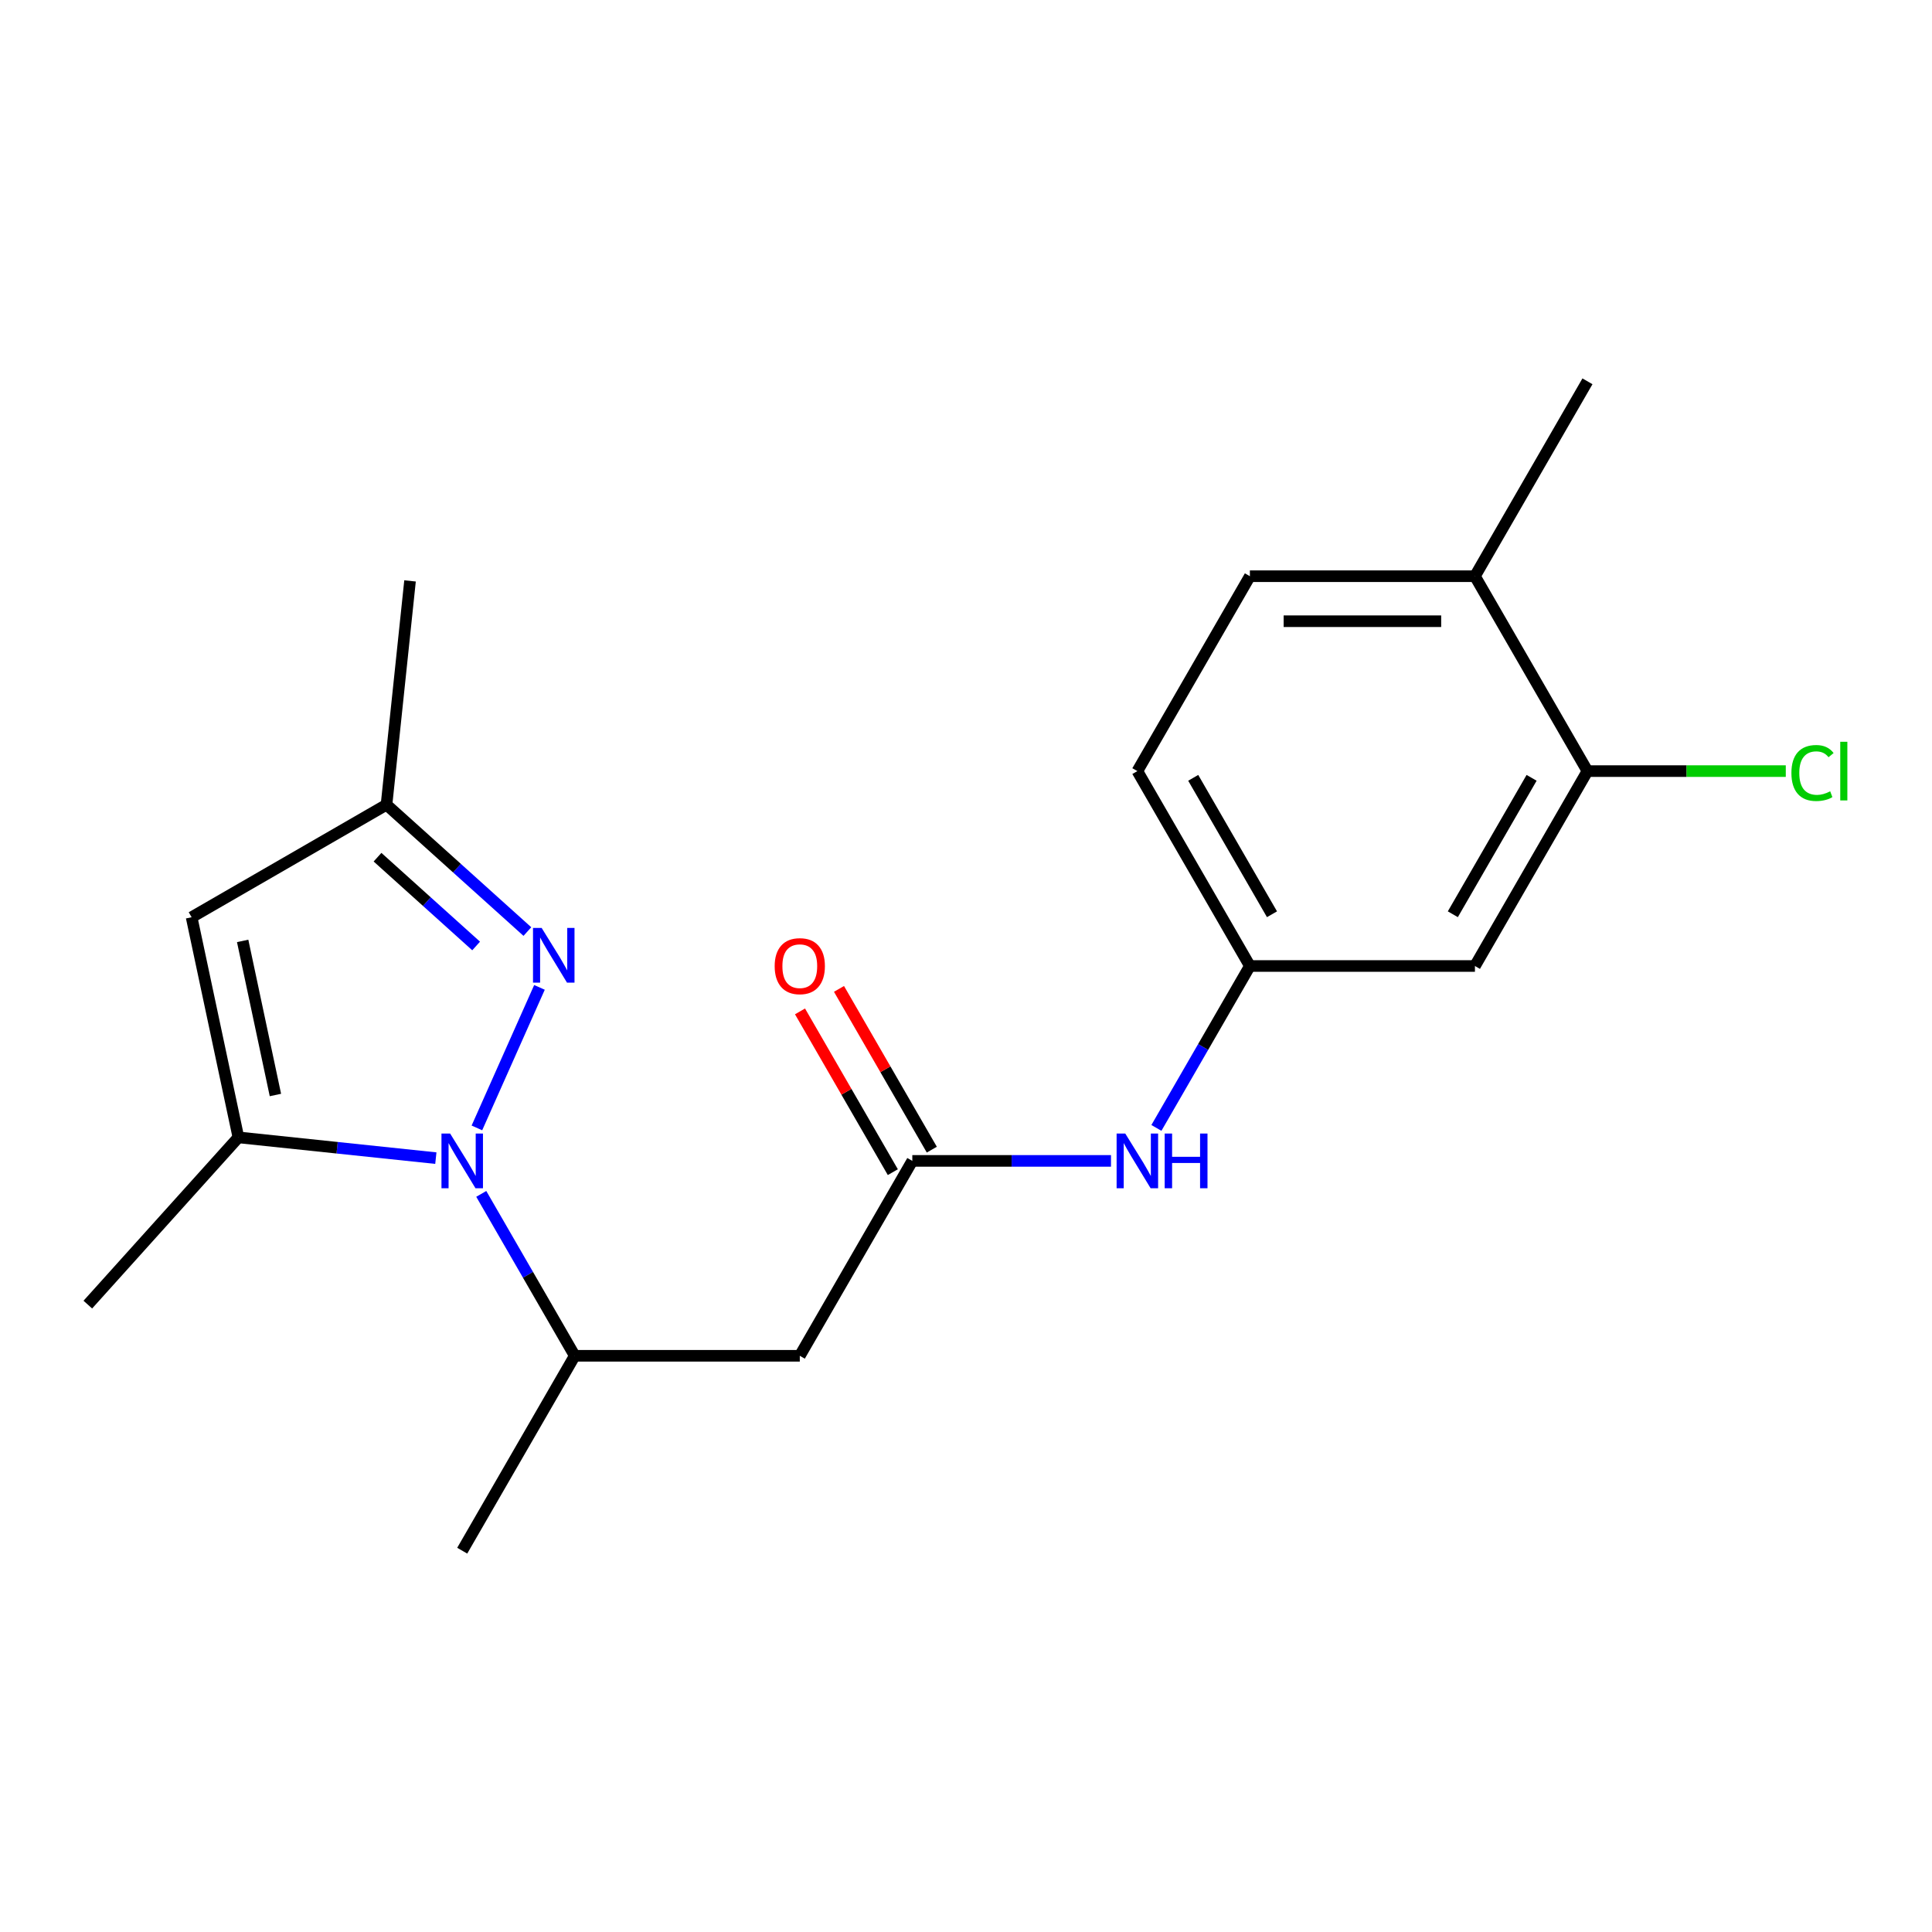 <?xml version='1.0' encoding='iso-8859-1'?>
<svg version='1.1' baseProfile='full'
              xmlns='http://www.w3.org/2000/svg'
                      xmlns:rdkit='http://www.rdkit.org/xml'
                      xmlns:xlink='http://www.w3.org/1999/xlink'
                  xml:space='preserve'
width='1000px' height='1000px' viewBox='0 0 1000 1000'>
<!-- END OF HEADER -->
<rect style='opacity:1.0;fill:#FFFFFF;stroke:none' width='1000' height='1000' x='0' y='0'> </rect>
<path class='bond-0' d='M 246.845,583.806 L 279.23,511.07' style='fill:none;fill-rule:evenodd;stroke:#0000FF;stroke-width:6px;stroke-linecap:butt;stroke-linejoin:miter;stroke-opacity:1' />
<path class='bond-1' d='M 225.592,599.444 L 174.495,594.073' style='fill:none;fill-rule:evenodd;stroke:#0000FF;stroke-width:6px;stroke-linecap:butt;stroke-linejoin:miter;stroke-opacity:1' />
<path class='bond-1' d='M 174.495,594.073 L 123.398,588.703' style='fill:none;fill-rule:evenodd;stroke:#000000;stroke-width:6px;stroke-linecap:butt;stroke-linejoin:miter;stroke-opacity:1' />
<path class='bond-5' d='M 249.101,617.951 L 273.294,659.854' style='fill:none;fill-rule:evenodd;stroke:#0000FF;stroke-width:6px;stroke-linecap:butt;stroke-linejoin:miter;stroke-opacity:1' />
<path class='bond-5' d='M 273.294,659.854 L 297.486,701.757' style='fill:none;fill-rule:evenodd;stroke:#000000;stroke-width:6px;stroke-linecap:butt;stroke-linejoin:miter;stroke-opacity:1' />
<path class='bond-6' d='M 272.971,482.172 L 236.514,449.347' style='fill:none;fill-rule:evenodd;stroke:#0000FF;stroke-width:6px;stroke-linecap:butt;stroke-linejoin:miter;stroke-opacity:1' />
<path class='bond-6' d='M 236.514,449.347 L 200.058,416.521' style='fill:none;fill-rule:evenodd;stroke:#000000;stroke-width:6px;stroke-linecap:butt;stroke-linejoin:miter;stroke-opacity:1' />
<path class='bond-6' d='M 246.445,489.638 L 220.926,466.66' style='fill:none;fill-rule:evenodd;stroke:#0000FF;stroke-width:6px;stroke-linecap:butt;stroke-linejoin:miter;stroke-opacity:1' />
<path class='bond-6' d='M 220.926,466.66 L 195.406,443.682' style='fill:none;fill-rule:evenodd;stroke:#000000;stroke-width:6px;stroke-linecap:butt;stroke-linejoin:miter;stroke-opacity:1' />
<path class='bond-2' d='M 123.398,588.703 L 99.179,474.764' style='fill:none;fill-rule:evenodd;stroke:#000000;stroke-width:6px;stroke-linecap:butt;stroke-linejoin:miter;stroke-opacity:1' />
<path class='bond-2' d='M 142.553,566.768 L 125.6,487.011' style='fill:none;fill-rule:evenodd;stroke:#000000;stroke-width:6px;stroke-linecap:butt;stroke-linejoin:miter;stroke-opacity:1' />
<path class='bond-16' d='M 123.398,588.703 L 45.455,675.267' style='fill:none;fill-rule:evenodd;stroke:#000000;stroke-width:6px;stroke-linecap:butt;stroke-linejoin:miter;stroke-opacity:1' />
<path class='bond-20' d='M 99.179,474.764 L 200.058,416.521' style='fill:none;fill-rule:evenodd;stroke:#000000;stroke-width:6px;stroke-linecap:butt;stroke-linejoin:miter;stroke-opacity:1' />
<path class='bond-3' d='M 413.971,701.757 L 297.486,701.757' style='fill:none;fill-rule:evenodd;stroke:#000000;stroke-width:6px;stroke-linecap:butt;stroke-linejoin:miter;stroke-opacity:1' />
<path class='bond-4' d='M 413.971,701.757 L 472.213,600.878' style='fill:none;fill-rule:evenodd;stroke:#000000;stroke-width:6px;stroke-linecap:butt;stroke-linejoin:miter;stroke-opacity:1' />
<path class='bond-9' d='M 472.213,600.878 L 523.629,600.878' style='fill:none;fill-rule:evenodd;stroke:#000000;stroke-width:6px;stroke-linecap:butt;stroke-linejoin:miter;stroke-opacity:1' />
<path class='bond-9' d='M 523.629,600.878 L 575.045,600.878' style='fill:none;fill-rule:evenodd;stroke:#0000FF;stroke-width:6px;stroke-linecap:butt;stroke-linejoin:miter;stroke-opacity:1' />
<path class='bond-12' d='M 482.301,595.054 L 458.281,553.451' style='fill:none;fill-rule:evenodd;stroke:#000000;stroke-width:6px;stroke-linecap:butt;stroke-linejoin:miter;stroke-opacity:1' />
<path class='bond-12' d='M 458.281,553.451 L 434.262,511.848' style='fill:none;fill-rule:evenodd;stroke:#FF0000;stroke-width:6px;stroke-linecap:butt;stroke-linejoin:miter;stroke-opacity:1' />
<path class='bond-12' d='M 462.125,606.703 L 438.106,565.1' style='fill:none;fill-rule:evenodd;stroke:#000000;stroke-width:6px;stroke-linecap:butt;stroke-linejoin:miter;stroke-opacity:1' />
<path class='bond-12' d='M 438.106,565.1 L 414.086,523.496' style='fill:none;fill-rule:evenodd;stroke:#FF0000;stroke-width:6px;stroke-linecap:butt;stroke-linejoin:miter;stroke-opacity:1' />
<path class='bond-17' d='M 297.486,701.757 L 239.244,802.635' style='fill:none;fill-rule:evenodd;stroke:#000000;stroke-width:6px;stroke-linecap:butt;stroke-linejoin:miter;stroke-opacity:1' />
<path class='bond-18' d='M 200.058,416.521 L 212.234,300.675' style='fill:none;fill-rule:evenodd;stroke:#000000;stroke-width:6px;stroke-linecap:butt;stroke-linejoin:miter;stroke-opacity:1' />
<path class='bond-7' d='M 821.666,399.122 L 763.424,500' style='fill:none;fill-rule:evenodd;stroke:#000000;stroke-width:6px;stroke-linecap:butt;stroke-linejoin:miter;stroke-opacity:1' />
<path class='bond-7' d='M 792.754,402.605 L 751.985,473.22' style='fill:none;fill-rule:evenodd;stroke:#000000;stroke-width:6px;stroke-linecap:butt;stroke-linejoin:miter;stroke-opacity:1' />
<path class='bond-14' d='M 821.666,399.122 L 872.992,399.122' style='fill:none;fill-rule:evenodd;stroke:#000000;stroke-width:6px;stroke-linecap:butt;stroke-linejoin:miter;stroke-opacity:1' />
<path class='bond-14' d='M 872.992,399.122 L 924.319,399.122' style='fill:none;fill-rule:evenodd;stroke:#00CC00;stroke-width:6px;stroke-linecap:butt;stroke-linejoin:miter;stroke-opacity:1' />
<path class='bond-21' d='M 821.666,399.122 L 763.424,298.243' style='fill:none;fill-rule:evenodd;stroke:#000000;stroke-width:6px;stroke-linecap:butt;stroke-linejoin:miter;stroke-opacity:1' />
<path class='bond-8' d='M 763.424,500 L 646.94,500' style='fill:none;fill-rule:evenodd;stroke:#000000;stroke-width:6px;stroke-linecap:butt;stroke-linejoin:miter;stroke-opacity:1' />
<path class='bond-10' d='M 598.554,583.806 L 622.747,541.903' style='fill:none;fill-rule:evenodd;stroke:#0000FF;stroke-width:6px;stroke-linecap:butt;stroke-linejoin:miter;stroke-opacity:1' />
<path class='bond-10' d='M 622.747,541.903 L 646.94,500' style='fill:none;fill-rule:evenodd;stroke:#000000;stroke-width:6px;stroke-linecap:butt;stroke-linejoin:miter;stroke-opacity:1' />
<path class='bond-15' d='M 646.94,500 L 588.697,399.122' style='fill:none;fill-rule:evenodd;stroke:#000000;stroke-width:6px;stroke-linecap:butt;stroke-linejoin:miter;stroke-opacity:1' />
<path class='bond-15' d='M 658.379,473.22 L 617.609,402.605' style='fill:none;fill-rule:evenodd;stroke:#000000;stroke-width:6px;stroke-linecap:butt;stroke-linejoin:miter;stroke-opacity:1' />
<path class='bond-11' d='M 763.424,298.243 L 646.94,298.243' style='fill:none;fill-rule:evenodd;stroke:#000000;stroke-width:6px;stroke-linecap:butt;stroke-linejoin:miter;stroke-opacity:1' />
<path class='bond-11' d='M 745.951,321.54 L 664.412,321.54' style='fill:none;fill-rule:evenodd;stroke:#000000;stroke-width:6px;stroke-linecap:butt;stroke-linejoin:miter;stroke-opacity:1' />
<path class='bond-19' d='M 763.424,298.243 L 821.666,197.365' style='fill:none;fill-rule:evenodd;stroke:#000000;stroke-width:6px;stroke-linecap:butt;stroke-linejoin:miter;stroke-opacity:1' />
<path class='bond-13' d='M 646.94,298.243 L 588.697,399.122' style='fill:none;fill-rule:evenodd;stroke:#000000;stroke-width:6px;stroke-linecap:butt;stroke-linejoin:miter;stroke-opacity:1' />
<path  class='atom-0' d='M 232.984 586.718
L 242.264 601.718
Q 243.184 603.198, 244.664 605.878
Q 246.144 608.558, 246.224 608.718
L 246.224 586.718
L 249.984 586.718
L 249.984 615.038
L 246.104 615.038
L 236.144 598.638
Q 234.984 596.718, 233.744 594.518
Q 232.544 592.318, 232.184 591.638
L 232.184 615.038
L 228.504 615.038
L 228.504 586.718
L 232.984 586.718
' fill='#0000FF'/>
<path  class='atom-1' d='M 280.363 480.305
L 289.643 495.305
Q 290.563 496.785, 292.043 499.465
Q 293.523 502.145, 293.603 502.305
L 293.603 480.305
L 297.363 480.305
L 297.363 508.625
L 293.483 508.625
L 283.523 492.225
Q 282.363 490.305, 281.123 488.105
Q 279.923 485.905, 279.563 485.225
L 279.563 508.625
L 275.883 508.625
L 275.883 480.305
L 280.363 480.305
' fill='#0000FF'/>
<path  class='atom-10' d='M 582.437 586.718
L 591.717 601.718
Q 592.637 603.198, 594.117 605.878
Q 595.597 608.558, 595.677 608.718
L 595.677 586.718
L 599.437 586.718
L 599.437 615.038
L 595.557 615.038
L 585.597 598.638
Q 584.437 596.718, 583.197 594.518
Q 581.997 592.318, 581.637 591.638
L 581.637 615.038
L 577.957 615.038
L 577.957 586.718
L 582.437 586.718
' fill='#0000FF'/>
<path  class='atom-10' d='M 602.837 586.718
L 606.677 586.718
L 606.677 598.758
L 621.157 598.758
L 621.157 586.718
L 624.997 586.718
L 624.997 615.038
L 621.157 615.038
L 621.157 601.958
L 606.677 601.958
L 606.677 615.038
L 602.837 615.038
L 602.837 586.718
' fill='#0000FF'/>
<path  class='atom-13' d='M 400.971 500.08
Q 400.971 493.28, 404.331 489.48
Q 407.691 485.68, 413.971 485.68
Q 420.251 485.68, 423.611 489.48
Q 426.971 493.28, 426.971 500.08
Q 426.971 506.96, 423.571 510.88
Q 420.171 514.76, 413.971 514.76
Q 407.731 514.76, 404.331 510.88
Q 400.971 507, 400.971 500.08
M 413.971 511.56
Q 418.291 511.56, 420.611 508.68
Q 422.971 505.76, 422.971 500.08
Q 422.971 494.52, 420.611 491.72
Q 418.291 488.88, 413.971 488.88
Q 409.651 488.88, 407.291 491.68
Q 404.971 494.48, 404.971 500.08
Q 404.971 505.8, 407.291 508.68
Q 409.651 511.56, 413.971 511.56
' fill='#FF0000'/>
<path  class='atom-15' d='M 927.231 400.102
Q 927.231 393.062, 930.511 389.382
Q 933.831 385.662, 940.111 385.662
Q 945.951 385.662, 949.071 389.782
L 946.431 391.942
Q 944.151 388.942, 940.111 388.942
Q 935.831 388.942, 933.551 391.822
Q 931.311 394.662, 931.311 400.102
Q 931.311 405.702, 933.631 408.582
Q 935.991 411.462, 940.551 411.462
Q 943.671 411.462, 947.311 409.582
L 948.431 412.582
Q 946.951 413.542, 944.711 414.102
Q 942.471 414.662, 939.991 414.662
Q 933.831 414.662, 930.511 410.902
Q 927.231 407.142, 927.231 400.102
' fill='#00CC00'/>
<path  class='atom-15' d='M 952.511 383.942
L 956.191 383.942
L 956.191 414.302
L 952.511 414.302
L 952.511 383.942
' fill='#00CC00'/>
</svg>
